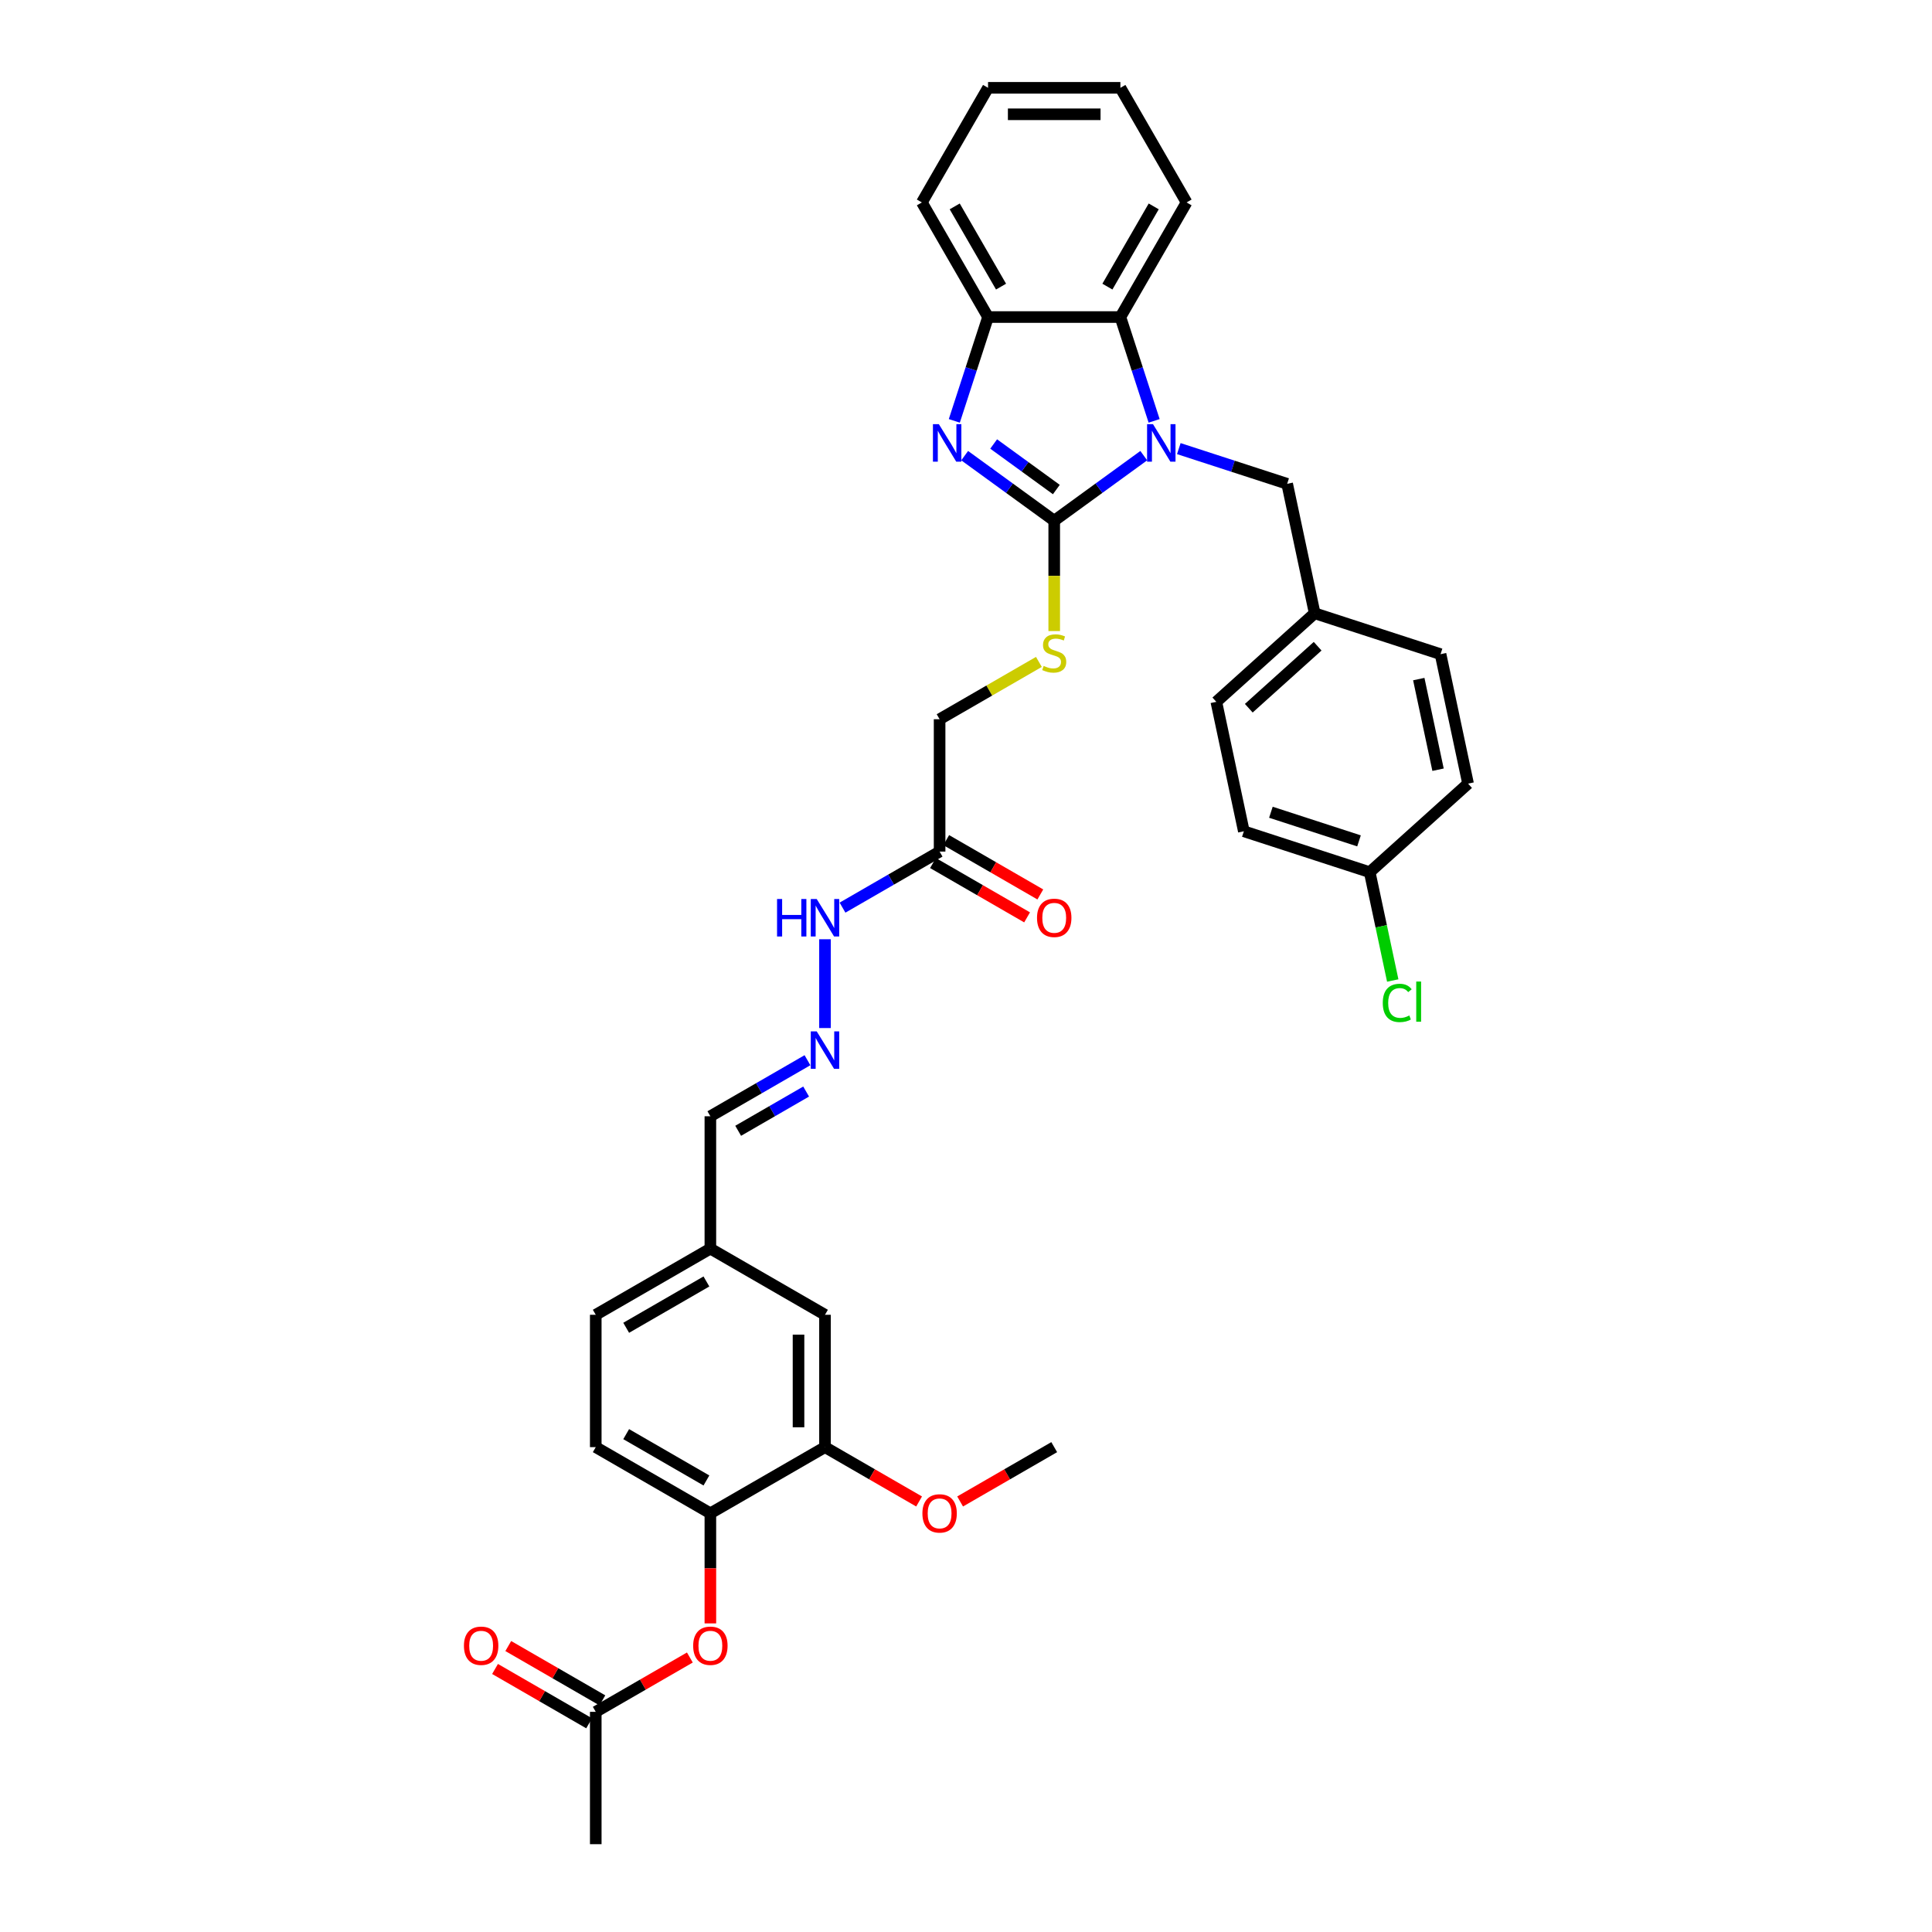 <?xml version='1.0' encoding='iso-8859-1'?>
<svg version='1.1' baseProfile='full'
              xmlns='http://www.w3.org/2000/svg'
                      xmlns:rdkit='http://www.rdkit.org/xml'
                      xmlns:xlink='http://www.w3.org/1999/xlink'
                  xml:space='preserve'
width='1000px' height='1000px' viewBox='0 0 1000 1000'>
<!-- END OF HEADER -->
<rect style='opacity:1.0;fill:#FFFFFF;stroke:none' width='1000' height='1000' x='0' y='0'> </rect>
<path class='bond-0' d='M 545.663,269.519 L 568.838,252.682' style='fill:none;fill-rule:evenodd;stroke:#000000;stroke-width:6px;stroke-linecap:butt;stroke-linejoin:miter;stroke-opacity:1' />
<path class='bond-0' d='M 568.838,252.682 L 592.013,235.844' style='fill:none;fill-rule:evenodd;stroke:#0000FF;stroke-width:6px;stroke-linecap:butt;stroke-linejoin:miter;stroke-opacity:1' />
<path class='bond-1' d='M 545.663,269.519 L 522.488,252.682' style='fill:none;fill-rule:evenodd;stroke:#000000;stroke-width:6px;stroke-linecap:butt;stroke-linejoin:miter;stroke-opacity:1' />
<path class='bond-1' d='M 522.488,252.682 L 499.313,235.844' style='fill:none;fill-rule:evenodd;stroke:#0000FF;stroke-width:6px;stroke-linecap:butt;stroke-linejoin:miter;stroke-opacity:1' />
<path class='bond-1' d='M 546.763,253.384 L 530.541,241.598' style='fill:none;fill-rule:evenodd;stroke:#000000;stroke-width:6px;stroke-linecap:butt;stroke-linejoin:miter;stroke-opacity:1' />
<path class='bond-1' d='M 530.541,241.598 L 514.318,229.811' style='fill:none;fill-rule:evenodd;stroke:#0000FF;stroke-width:6px;stroke-linecap:butt;stroke-linejoin:miter;stroke-opacity:1' />
<path class='bond-4' d='M 545.663,269.519 L 545.663,298.078' style='fill:none;fill-rule:evenodd;stroke:#000000;stroke-width:6px;stroke-linecap:butt;stroke-linejoin:miter;stroke-opacity:1' />
<path class='bond-4' d='M 545.663,298.078 L 545.663,326.637' style='fill:none;fill-rule:evenodd;stroke:#CCCC00;stroke-width:6px;stroke-linecap:butt;stroke-linejoin:miter;stroke-opacity:1' />
<path class='bond-2' d='M 597.375,217.842 L 588.644,190.973' style='fill:none;fill-rule:evenodd;stroke:#0000FF;stroke-width:6px;stroke-linecap:butt;stroke-linejoin:miter;stroke-opacity:1' />
<path class='bond-2' d='M 588.644,190.973 L 579.914,164.105' style='fill:none;fill-rule:evenodd;stroke:#000000;stroke-width:6px;stroke-linecap:butt;stroke-linejoin:miter;stroke-opacity:1' />
<path class='bond-7' d='M 610.152,232.201 L 638.193,241.312' style='fill:none;fill-rule:evenodd;stroke:#0000FF;stroke-width:6px;stroke-linecap:butt;stroke-linejoin:miter;stroke-opacity:1' />
<path class='bond-7' d='M 638.193,241.312 L 666.233,250.423' style='fill:none;fill-rule:evenodd;stroke:#000000;stroke-width:6px;stroke-linecap:butt;stroke-linejoin:miter;stroke-opacity:1' />
<path class='bond-3' d='M 493.951,217.842 L 502.681,190.973' style='fill:none;fill-rule:evenodd;stroke:#0000FF;stroke-width:6px;stroke-linecap:butt;stroke-linejoin:miter;stroke-opacity:1' />
<path class='bond-3' d='M 502.681,190.973 L 511.412,164.105' style='fill:none;fill-rule:evenodd;stroke:#000000;stroke-width:6px;stroke-linecap:butt;stroke-linejoin:miter;stroke-opacity:1' />
<path class='bond-29' d='M 579.914,164.105 L 614.166,104.78' style='fill:none;fill-rule:evenodd;stroke:#000000;stroke-width:6px;stroke-linecap:butt;stroke-linejoin:miter;stroke-opacity:1' />
<path class='bond-29' d='M 573.187,148.356 L 597.163,106.828' style='fill:none;fill-rule:evenodd;stroke:#000000;stroke-width:6px;stroke-linecap:butt;stroke-linejoin:miter;stroke-opacity:1' />
<path class='bond-35' d='M 579.914,164.105 L 511.412,164.105' style='fill:none;fill-rule:evenodd;stroke:#000000;stroke-width:6px;stroke-linecap:butt;stroke-linejoin:miter;stroke-opacity:1' />
<path class='bond-30' d='M 511.412,164.105 L 477.16,104.78' style='fill:none;fill-rule:evenodd;stroke:#000000;stroke-width:6px;stroke-linecap:butt;stroke-linejoin:miter;stroke-opacity:1' />
<path class='bond-30' d='M 518.139,148.356 L 494.163,106.828' style='fill:none;fill-rule:evenodd;stroke:#000000;stroke-width:6px;stroke-linecap:butt;stroke-linejoin:miter;stroke-opacity:1' />
<path class='bond-16' d='M 537.73,342.602 L 512.034,357.437' style='fill:none;fill-rule:evenodd;stroke:#CCCC00;stroke-width:6px;stroke-linecap:butt;stroke-linejoin:miter;stroke-opacity:1' />
<path class='bond-16' d='M 512.034,357.437 L 486.338,372.273' style='fill:none;fill-rule:evenodd;stroke:#000000;stroke-width:6px;stroke-linecap:butt;stroke-linejoin:miter;stroke-opacity:1' />
<path class='bond-5' d='M 486.338,440.776 L 486.338,372.273' style='fill:none;fill-rule:evenodd;stroke:#000000;stroke-width:6px;stroke-linecap:butt;stroke-linejoin:miter;stroke-opacity:1' />
<path class='bond-12' d='M 486.338,440.776 L 461.21,455.283' style='fill:none;fill-rule:evenodd;stroke:#000000;stroke-width:6px;stroke-linecap:butt;stroke-linejoin:miter;stroke-opacity:1' />
<path class='bond-12' d='M 461.21,455.283 L 436.083,469.791' style='fill:none;fill-rule:evenodd;stroke:#0000FF;stroke-width:6px;stroke-linecap:butt;stroke-linejoin:miter;stroke-opacity:1' />
<path class='bond-14' d='M 482.913,446.708 L 507.266,460.769' style='fill:none;fill-rule:evenodd;stroke:#000000;stroke-width:6px;stroke-linecap:butt;stroke-linejoin:miter;stroke-opacity:1' />
<path class='bond-14' d='M 507.266,460.769 L 531.62,474.829' style='fill:none;fill-rule:evenodd;stroke:#FF0000;stroke-width:6px;stroke-linecap:butt;stroke-linejoin:miter;stroke-opacity:1' />
<path class='bond-14' d='M 489.763,434.843 L 514.117,448.904' style='fill:none;fill-rule:evenodd;stroke:#000000;stroke-width:6px;stroke-linecap:butt;stroke-linejoin:miter;stroke-opacity:1' />
<path class='bond-14' d='M 514.117,448.904 L 538.47,462.964' style='fill:none;fill-rule:evenodd;stroke:#FF0000;stroke-width:6px;stroke-linecap:butt;stroke-linejoin:miter;stroke-opacity:1' />
<path class='bond-6' d='M 367.688,783.289 L 308.363,749.038' style='fill:none;fill-rule:evenodd;stroke:#000000;stroke-width:6px;stroke-linecap:butt;stroke-linejoin:miter;stroke-opacity:1' />
<path class='bond-6' d='M 365.639,766.286 L 324.112,742.31' style='fill:none;fill-rule:evenodd;stroke:#000000;stroke-width:6px;stroke-linecap:butt;stroke-linejoin:miter;stroke-opacity:1' />
<path class='bond-8' d='M 367.688,783.289 L 367.688,811.779' style='fill:none;fill-rule:evenodd;stroke:#000000;stroke-width:6px;stroke-linecap:butt;stroke-linejoin:miter;stroke-opacity:1' />
<path class='bond-8' d='M 367.688,811.779 L 367.688,840.269' style='fill:none;fill-rule:evenodd;stroke:#FF0000;stroke-width:6px;stroke-linecap:butt;stroke-linejoin:miter;stroke-opacity:1' />
<path class='bond-38' d='M 367.688,783.289 L 427.013,749.038' style='fill:none;fill-rule:evenodd;stroke:#000000;stroke-width:6px;stroke-linecap:butt;stroke-linejoin:miter;stroke-opacity:1' />
<path class='bond-20' d='M 666.233,250.423 L 680.475,317.429' style='fill:none;fill-rule:evenodd;stroke:#000000;stroke-width:6px;stroke-linecap:butt;stroke-linejoin:miter;stroke-opacity:1' />
<path class='bond-11' d='M 357.07,857.922 L 332.716,871.982' style='fill:none;fill-rule:evenodd;stroke:#FF0000;stroke-width:6px;stroke-linecap:butt;stroke-linejoin:miter;stroke-opacity:1' />
<path class='bond-11' d='M 332.716,871.982 L 308.363,886.043' style='fill:none;fill-rule:evenodd;stroke:#000000;stroke-width:6px;stroke-linecap:butt;stroke-linejoin:miter;stroke-opacity:1' />
<path class='bond-9' d='M 427.013,749.038 L 427.013,680.535' style='fill:none;fill-rule:evenodd;stroke:#000000;stroke-width:6px;stroke-linecap:butt;stroke-linejoin:miter;stroke-opacity:1' />
<path class='bond-9' d='M 413.312,738.762 L 413.312,690.81' style='fill:none;fill-rule:evenodd;stroke:#000000;stroke-width:6px;stroke-linecap:butt;stroke-linejoin:miter;stroke-opacity:1' />
<path class='bond-23' d='M 427.013,749.038 L 451.366,763.098' style='fill:none;fill-rule:evenodd;stroke:#000000;stroke-width:6px;stroke-linecap:butt;stroke-linejoin:miter;stroke-opacity:1' />
<path class='bond-23' d='M 451.366,763.098 L 475.72,777.159' style='fill:none;fill-rule:evenodd;stroke:#FF0000;stroke-width:6px;stroke-linecap:butt;stroke-linejoin:miter;stroke-opacity:1' />
<path class='bond-10' d='M 427.013,532.117 L 427.013,486.154' style='fill:none;fill-rule:evenodd;stroke:#0000FF;stroke-width:6px;stroke-linecap:butt;stroke-linejoin:miter;stroke-opacity:1' />
<path class='bond-18' d='M 417.943,548.766 L 392.816,563.274' style='fill:none;fill-rule:evenodd;stroke:#0000FF;stroke-width:6px;stroke-linecap:butt;stroke-linejoin:miter;stroke-opacity:1' />
<path class='bond-18' d='M 392.816,563.274 L 367.688,577.781' style='fill:none;fill-rule:evenodd;stroke:#000000;stroke-width:6px;stroke-linecap:butt;stroke-linejoin:miter;stroke-opacity:1' />
<path class='bond-18' d='M 417.255,564.983 L 399.666,575.139' style='fill:none;fill-rule:evenodd;stroke:#0000FF;stroke-width:6px;stroke-linecap:butt;stroke-linejoin:miter;stroke-opacity:1' />
<path class='bond-18' d='M 399.666,575.139 L 382.076,585.294' style='fill:none;fill-rule:evenodd;stroke:#000000;stroke-width:6px;stroke-linecap:butt;stroke-linejoin:miter;stroke-opacity:1' />
<path class='bond-15' d='M 311.788,880.11 L 287.434,866.05' style='fill:none;fill-rule:evenodd;stroke:#000000;stroke-width:6px;stroke-linecap:butt;stroke-linejoin:miter;stroke-opacity:1' />
<path class='bond-15' d='M 287.434,866.05 L 263.081,851.989' style='fill:none;fill-rule:evenodd;stroke:#FF0000;stroke-width:6px;stroke-linecap:butt;stroke-linejoin:miter;stroke-opacity:1' />
<path class='bond-15' d='M 304.938,891.975 L 280.584,877.915' style='fill:none;fill-rule:evenodd;stroke:#000000;stroke-width:6px;stroke-linecap:butt;stroke-linejoin:miter;stroke-opacity:1' />
<path class='bond-15' d='M 280.584,877.915 L 256.231,863.854' style='fill:none;fill-rule:evenodd;stroke:#FF0000;stroke-width:6px;stroke-linecap:butt;stroke-linejoin:miter;stroke-opacity:1' />
<path class='bond-31' d='M 308.363,886.043 L 308.363,954.545' style='fill:none;fill-rule:evenodd;stroke:#000000;stroke-width:6px;stroke-linecap:butt;stroke-linejoin:miter;stroke-opacity:1' />
<path class='bond-13' d='M 427.013,680.535 L 367.688,646.284' style='fill:none;fill-rule:evenodd;stroke:#000000;stroke-width:6px;stroke-linecap:butt;stroke-linejoin:miter;stroke-opacity:1' />
<path class='bond-17' d='M 308.363,749.038 L 308.363,680.535' style='fill:none;fill-rule:evenodd;stroke:#000000;stroke-width:6px;stroke-linecap:butt;stroke-linejoin:miter;stroke-opacity:1' />
<path class='bond-19' d='M 367.688,577.781 L 367.688,646.284' style='fill:none;fill-rule:evenodd;stroke:#000000;stroke-width:6px;stroke-linecap:butt;stroke-linejoin:miter;stroke-opacity:1' />
<path class='bond-22' d='M 367.688,646.284 L 308.363,680.535' style='fill:none;fill-rule:evenodd;stroke:#000000;stroke-width:6px;stroke-linecap:butt;stroke-linejoin:miter;stroke-opacity:1' />
<path class='bond-22' d='M 365.639,663.286 L 324.112,687.262' style='fill:none;fill-rule:evenodd;stroke:#000000;stroke-width:6px;stroke-linecap:butt;stroke-linejoin:miter;stroke-opacity:1' />
<path class='bond-25' d='M 680.475,317.429 L 745.625,338.597' style='fill:none;fill-rule:evenodd;stroke:#000000;stroke-width:6px;stroke-linecap:butt;stroke-linejoin:miter;stroke-opacity:1' />
<path class='bond-26' d='M 680.475,317.429 L 629.568,363.266' style='fill:none;fill-rule:evenodd;stroke:#000000;stroke-width:6px;stroke-linecap:butt;stroke-linejoin:miter;stroke-opacity:1' />
<path class='bond-26' d='M 682.006,334.486 L 646.371,366.572' style='fill:none;fill-rule:evenodd;stroke:#000000;stroke-width:6px;stroke-linecap:butt;stroke-linejoin:miter;stroke-opacity:1' />
<path class='bond-21' d='M 708.96,451.44 L 643.81,430.271' style='fill:none;fill-rule:evenodd;stroke:#000000;stroke-width:6px;stroke-linecap:butt;stroke-linejoin:miter;stroke-opacity:1' />
<path class='bond-21' d='M 703.421,435.235 L 657.816,420.417' style='fill:none;fill-rule:evenodd;stroke:#000000;stroke-width:6px;stroke-linecap:butt;stroke-linejoin:miter;stroke-opacity:1' />
<path class='bond-24' d='M 708.96,451.44 L 714.919,479.476' style='fill:none;fill-rule:evenodd;stroke:#000000;stroke-width:6px;stroke-linecap:butt;stroke-linejoin:miter;stroke-opacity:1' />
<path class='bond-24' d='M 714.919,479.476 L 720.879,507.513' style='fill:none;fill-rule:evenodd;stroke:#00CC00;stroke-width:6px;stroke-linecap:butt;stroke-linejoin:miter;stroke-opacity:1' />
<path class='bond-37' d='M 708.96,451.44 L 759.867,405.603' style='fill:none;fill-rule:evenodd;stroke:#000000;stroke-width:6px;stroke-linecap:butt;stroke-linejoin:miter;stroke-opacity:1' />
<path class='bond-32' d='M 496.956,777.159 L 521.309,763.098' style='fill:none;fill-rule:evenodd;stroke:#FF0000;stroke-width:6px;stroke-linecap:butt;stroke-linejoin:miter;stroke-opacity:1' />
<path class='bond-32' d='M 521.309,763.098 L 545.663,749.038' style='fill:none;fill-rule:evenodd;stroke:#000000;stroke-width:6px;stroke-linecap:butt;stroke-linejoin:miter;stroke-opacity:1' />
<path class='bond-28' d='M 745.625,338.597 L 759.867,405.603' style='fill:none;fill-rule:evenodd;stroke:#000000;stroke-width:6px;stroke-linecap:butt;stroke-linejoin:miter;stroke-opacity:1' />
<path class='bond-28' d='M 734.36,351.496 L 744.33,398.4' style='fill:none;fill-rule:evenodd;stroke:#000000;stroke-width:6px;stroke-linecap:butt;stroke-linejoin:miter;stroke-opacity:1' />
<path class='bond-27' d='M 629.568,363.266 L 643.81,430.271' style='fill:none;fill-rule:evenodd;stroke:#000000;stroke-width:6px;stroke-linecap:butt;stroke-linejoin:miter;stroke-opacity:1' />
<path class='bond-33' d='M 614.166,104.78 L 579.914,45.455' style='fill:none;fill-rule:evenodd;stroke:#000000;stroke-width:6px;stroke-linecap:butt;stroke-linejoin:miter;stroke-opacity:1' />
<path class='bond-34' d='M 477.16,104.78 L 511.412,45.455' style='fill:none;fill-rule:evenodd;stroke:#000000;stroke-width:6px;stroke-linecap:butt;stroke-linejoin:miter;stroke-opacity:1' />
<path class='bond-36' d='M 579.914,45.455 L 511.412,45.455' style='fill:none;fill-rule:evenodd;stroke:#000000;stroke-width:6px;stroke-linecap:butt;stroke-linejoin:miter;stroke-opacity:1' />
<path class='bond-36' d='M 569.639,59.155 L 521.687,59.155' style='fill:none;fill-rule:evenodd;stroke:#000000;stroke-width:6px;stroke-linecap:butt;stroke-linejoin:miter;stroke-opacity:1' />
<path  class='atom-1' d='M 596.794 219.554
L 603.152 229.83
Q 603.782 230.844, 604.796 232.68
Q 605.809 234.515, 605.864 234.625
L 605.864 219.554
L 608.44 219.554
L 608.44 238.954
L 605.782 238.954
L 598.959 227.72
Q 598.165 226.405, 597.315 224.898
Q 596.493 223.391, 596.246 222.925
L 596.246 238.954
L 593.726 238.954
L 593.726 219.554
L 596.794 219.554
' fill='#0000FF'/>
<path  class='atom-2' d='M 485.955 219.554
L 492.312 229.83
Q 492.942 230.844, 493.956 232.68
Q 494.97 234.515, 495.025 234.625
L 495.025 219.554
L 497.6 219.554
L 497.6 238.954
L 494.942 238.954
L 488.12 227.72
Q 487.325 226.405, 486.476 224.898
Q 485.653 223.391, 485.407 222.925
L 485.407 238.954
L 482.886 238.954
L 482.886 219.554
L 485.955 219.554
' fill='#0000FF'/>
<path  class='atom-5' d='M 540.183 344.68
Q 540.402 344.763, 541.306 345.146
Q 542.21 345.53, 543.197 345.776
Q 544.211 345.996, 545.197 345.996
Q 547.033 345.996, 548.102 345.119
Q 549.17 344.215, 549.17 342.653
Q 549.17 341.584, 548.622 340.926
Q 548.102 340.269, 547.28 339.913
Q 546.458 339.556, 545.088 339.145
Q 543.361 338.625, 542.32 338.131
Q 541.306 337.638, 540.566 336.597
Q 539.854 335.556, 539.854 333.802
Q 539.854 331.363, 541.498 329.856
Q 543.169 328.349, 546.458 328.349
Q 548.704 328.349, 551.253 329.418
L 550.623 331.528
Q 548.293 330.569, 546.54 330.569
Q 544.649 330.569, 543.608 331.363
Q 542.567 332.131, 542.594 333.473
Q 542.594 334.515, 543.115 335.145
Q 543.663 335.775, 544.43 336.131
Q 545.225 336.487, 546.54 336.898
Q 548.293 337.446, 549.335 337.994
Q 550.376 338.542, 551.116 339.666
Q 551.883 340.762, 551.883 342.653
Q 551.883 345.338, 550.075 346.79
Q 548.293 348.215, 545.307 348.215
Q 543.58 348.215, 542.265 347.831
Q 540.977 347.475, 539.443 346.845
L 540.183 344.68
' fill='#CCCC00'/>
<path  class='atom-9' d='M 358.783 851.846
Q 358.783 847.188, 361.084 844.585
Q 363.386 841.982, 367.688 841.982
Q 371.99 841.982, 374.292 844.585
Q 376.593 847.188, 376.593 851.846
Q 376.593 856.559, 374.264 859.245
Q 371.935 861.903, 367.688 861.903
Q 363.413 861.903, 361.084 859.245
Q 358.783 856.587, 358.783 851.846
M 367.688 859.71
Q 370.647 859.71, 372.236 857.738
Q 373.853 855.737, 373.853 851.846
Q 373.853 848.038, 372.236 846.12
Q 370.647 844.174, 367.688 844.174
Q 364.729 844.174, 363.112 846.092
Q 361.523 848.01, 361.523 851.846
Q 361.523 855.765, 363.112 857.738
Q 364.729 859.71, 367.688 859.71
' fill='#FF0000'/>
<path  class='atom-11' d='M 422.725 533.83
L 429.082 544.105
Q 429.712 545.119, 430.726 546.955
Q 431.74 548.791, 431.794 548.9
L 431.794 533.83
L 434.37 533.83
L 434.37 553.23
L 431.712 553.23
L 424.889 541.995
Q 424.095 540.68, 423.245 539.173
Q 422.423 537.666, 422.177 537.2
L 422.177 553.23
L 419.656 553.23
L 419.656 533.83
L 422.725 533.83
' fill='#0000FF'/>
<path  class='atom-13' d='M 402.201 465.327
L 404.832 465.327
L 404.832 473.575
L 414.751 473.575
L 414.751 465.327
L 417.381 465.327
L 417.381 484.727
L 414.751 484.727
L 414.751 475.767
L 404.832 475.767
L 404.832 484.727
L 402.201 484.727
L 402.201 465.327
' fill='#0000FF'/>
<path  class='atom-13' d='M 422.725 465.327
L 429.082 475.603
Q 429.712 476.616, 430.726 478.452
Q 431.74 480.288, 431.794 480.398
L 431.794 465.327
L 434.37 465.327
L 434.37 484.727
L 431.712 484.727
L 424.889 473.493
Q 424.095 472.177, 423.245 470.67
Q 422.423 469.163, 422.177 468.697
L 422.177 484.727
L 419.656 484.727
L 419.656 465.327
L 422.725 465.327
' fill='#0000FF'/>
<path  class='atom-15' d='M 536.758 475.082
Q 536.758 470.424, 539.059 467.821
Q 541.361 465.218, 545.663 465.218
Q 549.965 465.218, 552.267 467.821
Q 554.568 470.424, 554.568 475.082
Q 554.568 479.795, 552.239 482.48
Q 549.91 485.138, 545.663 485.138
Q 541.388 485.138, 539.059 482.48
Q 536.758 479.822, 536.758 475.082
M 545.663 482.946
Q 548.622 482.946, 550.212 480.973
Q 551.828 478.973, 551.828 475.082
Q 551.828 471.273, 550.212 469.355
Q 548.622 467.41, 545.663 467.41
Q 542.704 467.41, 541.087 469.328
Q 539.498 471.246, 539.498 475.082
Q 539.498 479, 541.087 480.973
Q 542.704 482.946, 545.663 482.946
' fill='#FF0000'/>
<path  class='atom-16' d='M 240.133 851.846
Q 240.133 847.188, 242.434 844.585
Q 244.736 841.982, 249.038 841.982
Q 253.34 841.982, 255.642 844.585
Q 257.943 847.188, 257.943 851.846
Q 257.943 856.559, 255.614 859.245
Q 253.285 861.903, 249.038 861.903
Q 244.763 861.903, 242.434 859.245
Q 240.133 856.587, 240.133 851.846
M 249.038 859.71
Q 251.997 859.71, 253.586 857.738
Q 255.203 855.737, 255.203 851.846
Q 255.203 848.038, 253.586 846.12
Q 251.997 844.174, 249.038 844.174
Q 246.079 844.174, 244.462 846.092
Q 242.873 848.01, 242.873 851.846
Q 242.873 855.765, 244.462 857.738
Q 246.079 859.71, 249.038 859.71
' fill='#FF0000'/>
<path  class='atom-24' d='M 477.433 783.344
Q 477.433 778.686, 479.734 776.082
Q 482.036 773.479, 486.338 773.479
Q 490.64 773.479, 492.942 776.082
Q 495.243 778.686, 495.243 783.344
Q 495.243 788.057, 492.914 790.742
Q 490.585 793.4, 486.338 793.4
Q 482.063 793.4, 479.734 790.742
Q 477.433 788.084, 477.433 783.344
M 486.338 791.208
Q 489.297 791.208, 490.887 789.235
Q 492.503 787.235, 492.503 783.344
Q 492.503 779.535, 490.887 777.617
Q 489.297 775.671, 486.338 775.671
Q 483.379 775.671, 481.762 777.589
Q 480.173 779.508, 480.173 783.344
Q 480.173 787.262, 481.762 789.235
Q 483.379 791.208, 486.338 791.208
' fill='#FF0000'/>
<path  class='atom-25' d='M 715.722 519.117
Q 715.722 514.294, 717.969 511.773
Q 720.243 509.225, 724.545 509.225
Q 728.546 509.225, 730.683 512.047
L 728.875 513.527
Q 727.313 511.472, 724.545 511.472
Q 721.613 511.472, 720.051 513.445
Q 718.517 515.39, 718.517 519.117
Q 718.517 522.953, 720.106 524.926
Q 721.723 526.899, 724.847 526.899
Q 726.984 526.899, 729.477 525.611
L 730.245 527.666
Q 729.231 528.324, 727.696 528.707
Q 726.162 529.091, 724.463 529.091
Q 720.243 529.091, 717.969 526.515
Q 715.722 523.94, 715.722 519.117
' fill='#00CC00'/>
<path  class='atom-25' d='M 733.04 508.047
L 735.56 508.047
L 735.56 528.844
L 733.04 528.844
L 733.04 508.047
' fill='#00CC00'/>
</svg>
